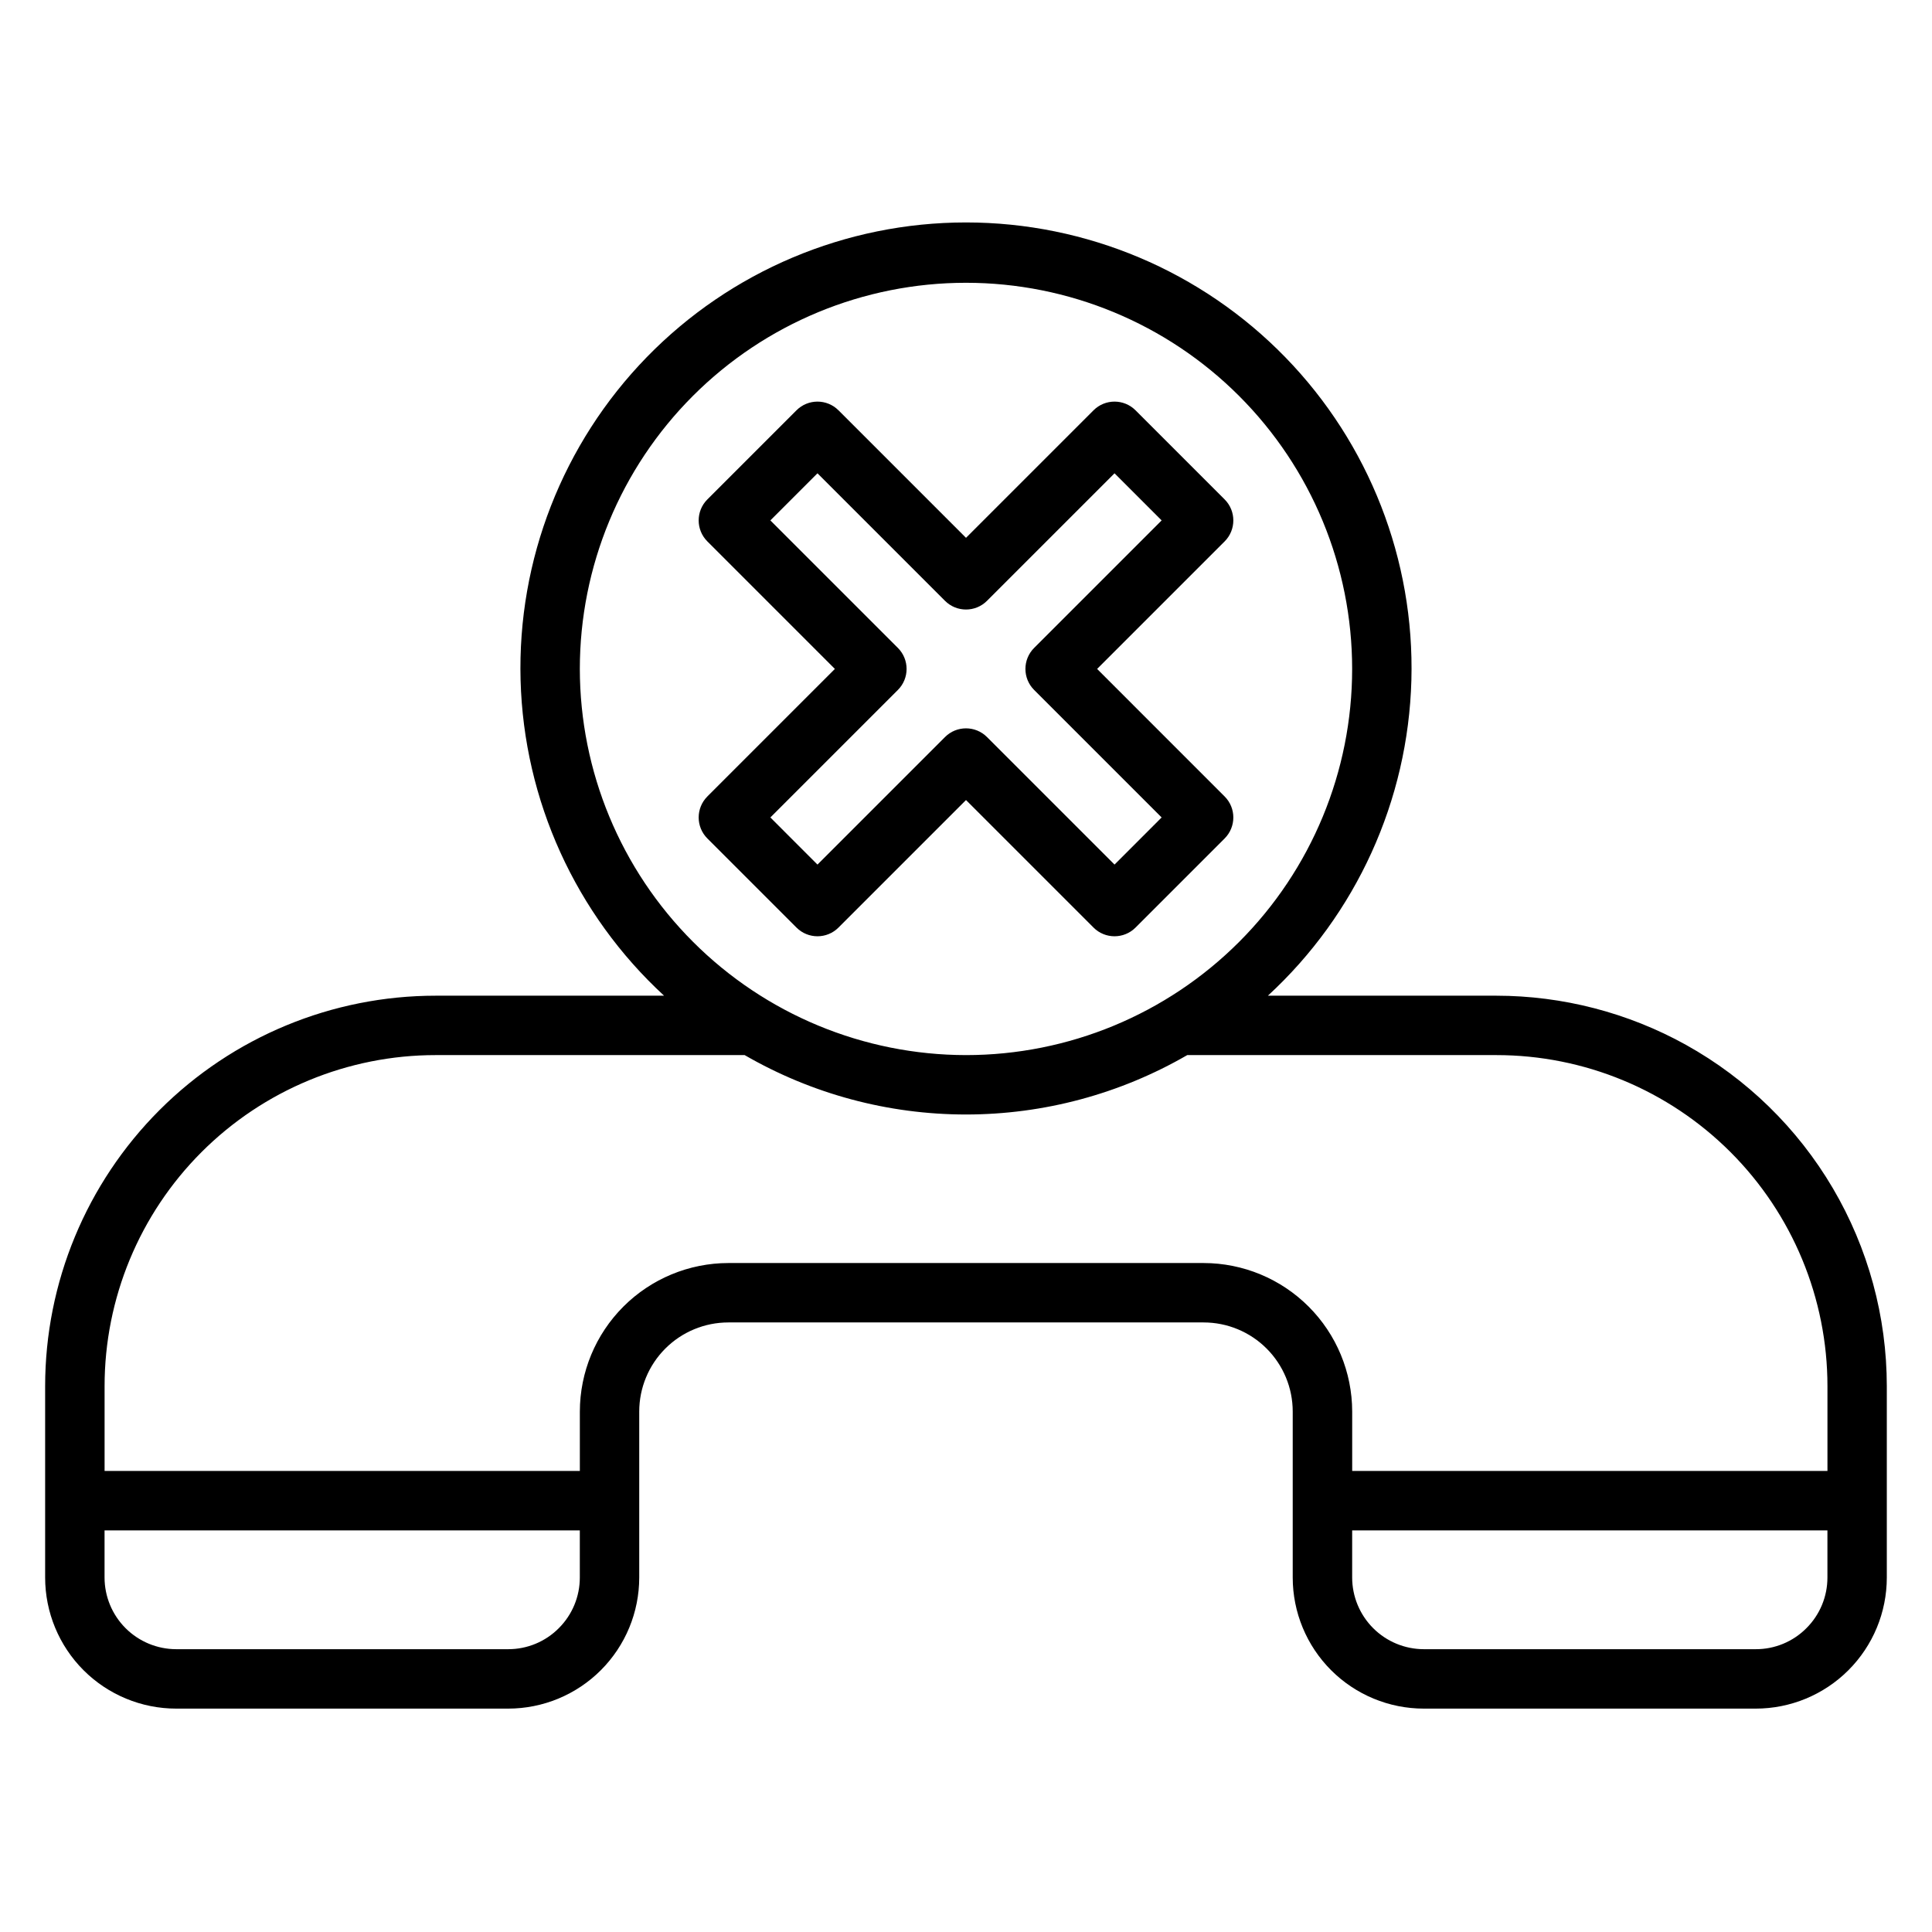 <?xml version="1.0" encoding="UTF-8"?>
<!-- Uploaded to: ICON Repo, www.iconrepo.com, Generator: ICON Repo Mixer Tools -->
<svg fill="#000000" width="800px" height="800px" version="1.1" viewBox="144 144 512 512" xmlns="http://www.w3.org/2000/svg">
 <g>
  <path d="m590.79 420.89c-15.379-8.527-32.676-13.008-50.262-13.02h-60.523c23.445-21.598 37.156-51.758 38.027-83.621 0.867-31.863-11.18-62.723-33.41-85.57-22.23-22.844-52.75-35.73-84.625-35.73s-62.398 12.887-84.629 35.73c-22.227 22.848-34.277 53.707-33.41 85.57 0.871 31.863 14.586 62.023 38.027 83.621h-60.52c-27.449-0.004-53.777 10.898-73.188 30.309-19.41 19.41-30.316 45.734-30.316 73.184v50.688c0 9.219 3.66 18.055 10.176 24.574 6.516 6.516 15.355 10.176 24.57 10.176h87.949c9.215 0 18.055-3.66 24.57-10.176 6.519-6.519 10.18-15.355 10.176-24.574v-43.973c0-6.262 2.488-12.27 6.918-16.699 4.43-4.43 10.434-6.918 16.699-6.918h125.95c6.262 0 12.27 2.488 16.695 6.918 4.43 4.43 6.918 10.438 6.918 16.699v43.973c0 9.219 3.66 18.055 10.176 24.574 6.516 6.516 15.355 10.176 24.57 10.176h87.949c9.215 0 18.055-3.66 24.57-10.176 6.519-6.519 10.18-15.355 10.176-24.574v-50.688c-0.004-18.457-4.945-36.574-14.305-52.48-9.359-15.91-22.801-29.023-38.934-37.992zm-293.13-99.613c0-27.141 10.781-53.172 29.973-72.363 19.191-19.191 45.219-29.973 72.363-29.973 27.141 0 53.168 10.781 72.359 29.973 19.195 19.191 29.977 45.223 29.977 72.363s-10.781 53.172-29.977 72.363c-19.191 19.191-45.219 29.973-72.359 29.973-27.133-0.031-53.145-10.82-72.328-30.008-19.188-19.184-29.977-45.195-30.008-72.328zm-5.574 254.21c-3.555 3.578-8.391 5.582-13.43 5.566h-87.949c-5.035-0.004-9.867-2.008-13.43-5.57s-5.566-8.395-5.57-13.434v-12.484h125.95v12.484c0.008 5.043-2 9.883-5.574 13.438zm170.89-96.77h-125.95c-10.438 0.012-20.441 4.164-27.82 11.543-7.379 7.379-11.527 17.383-11.539 27.816v15.742l-125.95 0.004v-22.461c-0.004-23.273 9.242-45.594 25.699-62.051 16.461-16.457 38.781-25.703 62.059-25.699h81.867c17.824 10.312 38.055 15.742 58.648 15.742 20.59 0 40.82-5.43 58.645-15.742h81.871c23.277-0.012 45.609 9.227 62.074 25.688 16.465 16.457 25.715 38.781 25.715 62.062v22.461h-125.95v-15.746c-0.012-10.434-4.164-20.438-11.543-27.816-7.379-7.379-17.383-11.531-27.816-11.543zm159.74 96.77c-3.555 3.578-8.391 5.582-13.43 5.566h-87.949c-5.035-0.004-9.867-2.008-13.43-5.57s-5.566-8.395-5.57-13.434v-12.484h125.95v12.484c0.008 5.043-2 9.883-5.574 13.438z"/>
  <path d="m331.46 366.2 23.617 23.617c3.074 3.074 8.055 3.074 11.129 0l33.797-33.797 33.793 33.793v0.004c3.074 3.074 8.059 3.074 11.133 0l23.617-23.617h-0.004c3.074-3.074 3.074-8.055 0-11.129l-33.793-33.797 33.793-33.793c3.074-3.074 3.074-8.059 0-11.133l-23.617-23.617 0.004 0.004c-3.074-3.074-8.059-3.074-11.133 0l-33.793 33.793-33.793-33.793h-0.004c-3.074-3.074-8.055-3.074-11.129 0l-23.617 23.617v-0.004c-3.074 3.074-3.074 8.059 0 11.133l33.793 33.793-33.793 33.793v0.004c-3.074 3.074-3.074 8.055 0 11.129zm50.492-39.359c3.07-3.074 3.07-8.059 0-11.133l-33.797-33.793 12.484-12.484 33.793 33.793h0.004c3.074 3.074 8.055 3.074 11.129 0l33.797-33.793 12.484 12.484-33.793 33.793c-3.074 3.074-3.074 8.059 0 11.133l33.793 33.793-12.484 12.488-33.797-33.797c-3.074-3.074-8.055-3.074-11.129 0l-33.797 33.797-12.484-12.488z"/>
 </g>
</svg>